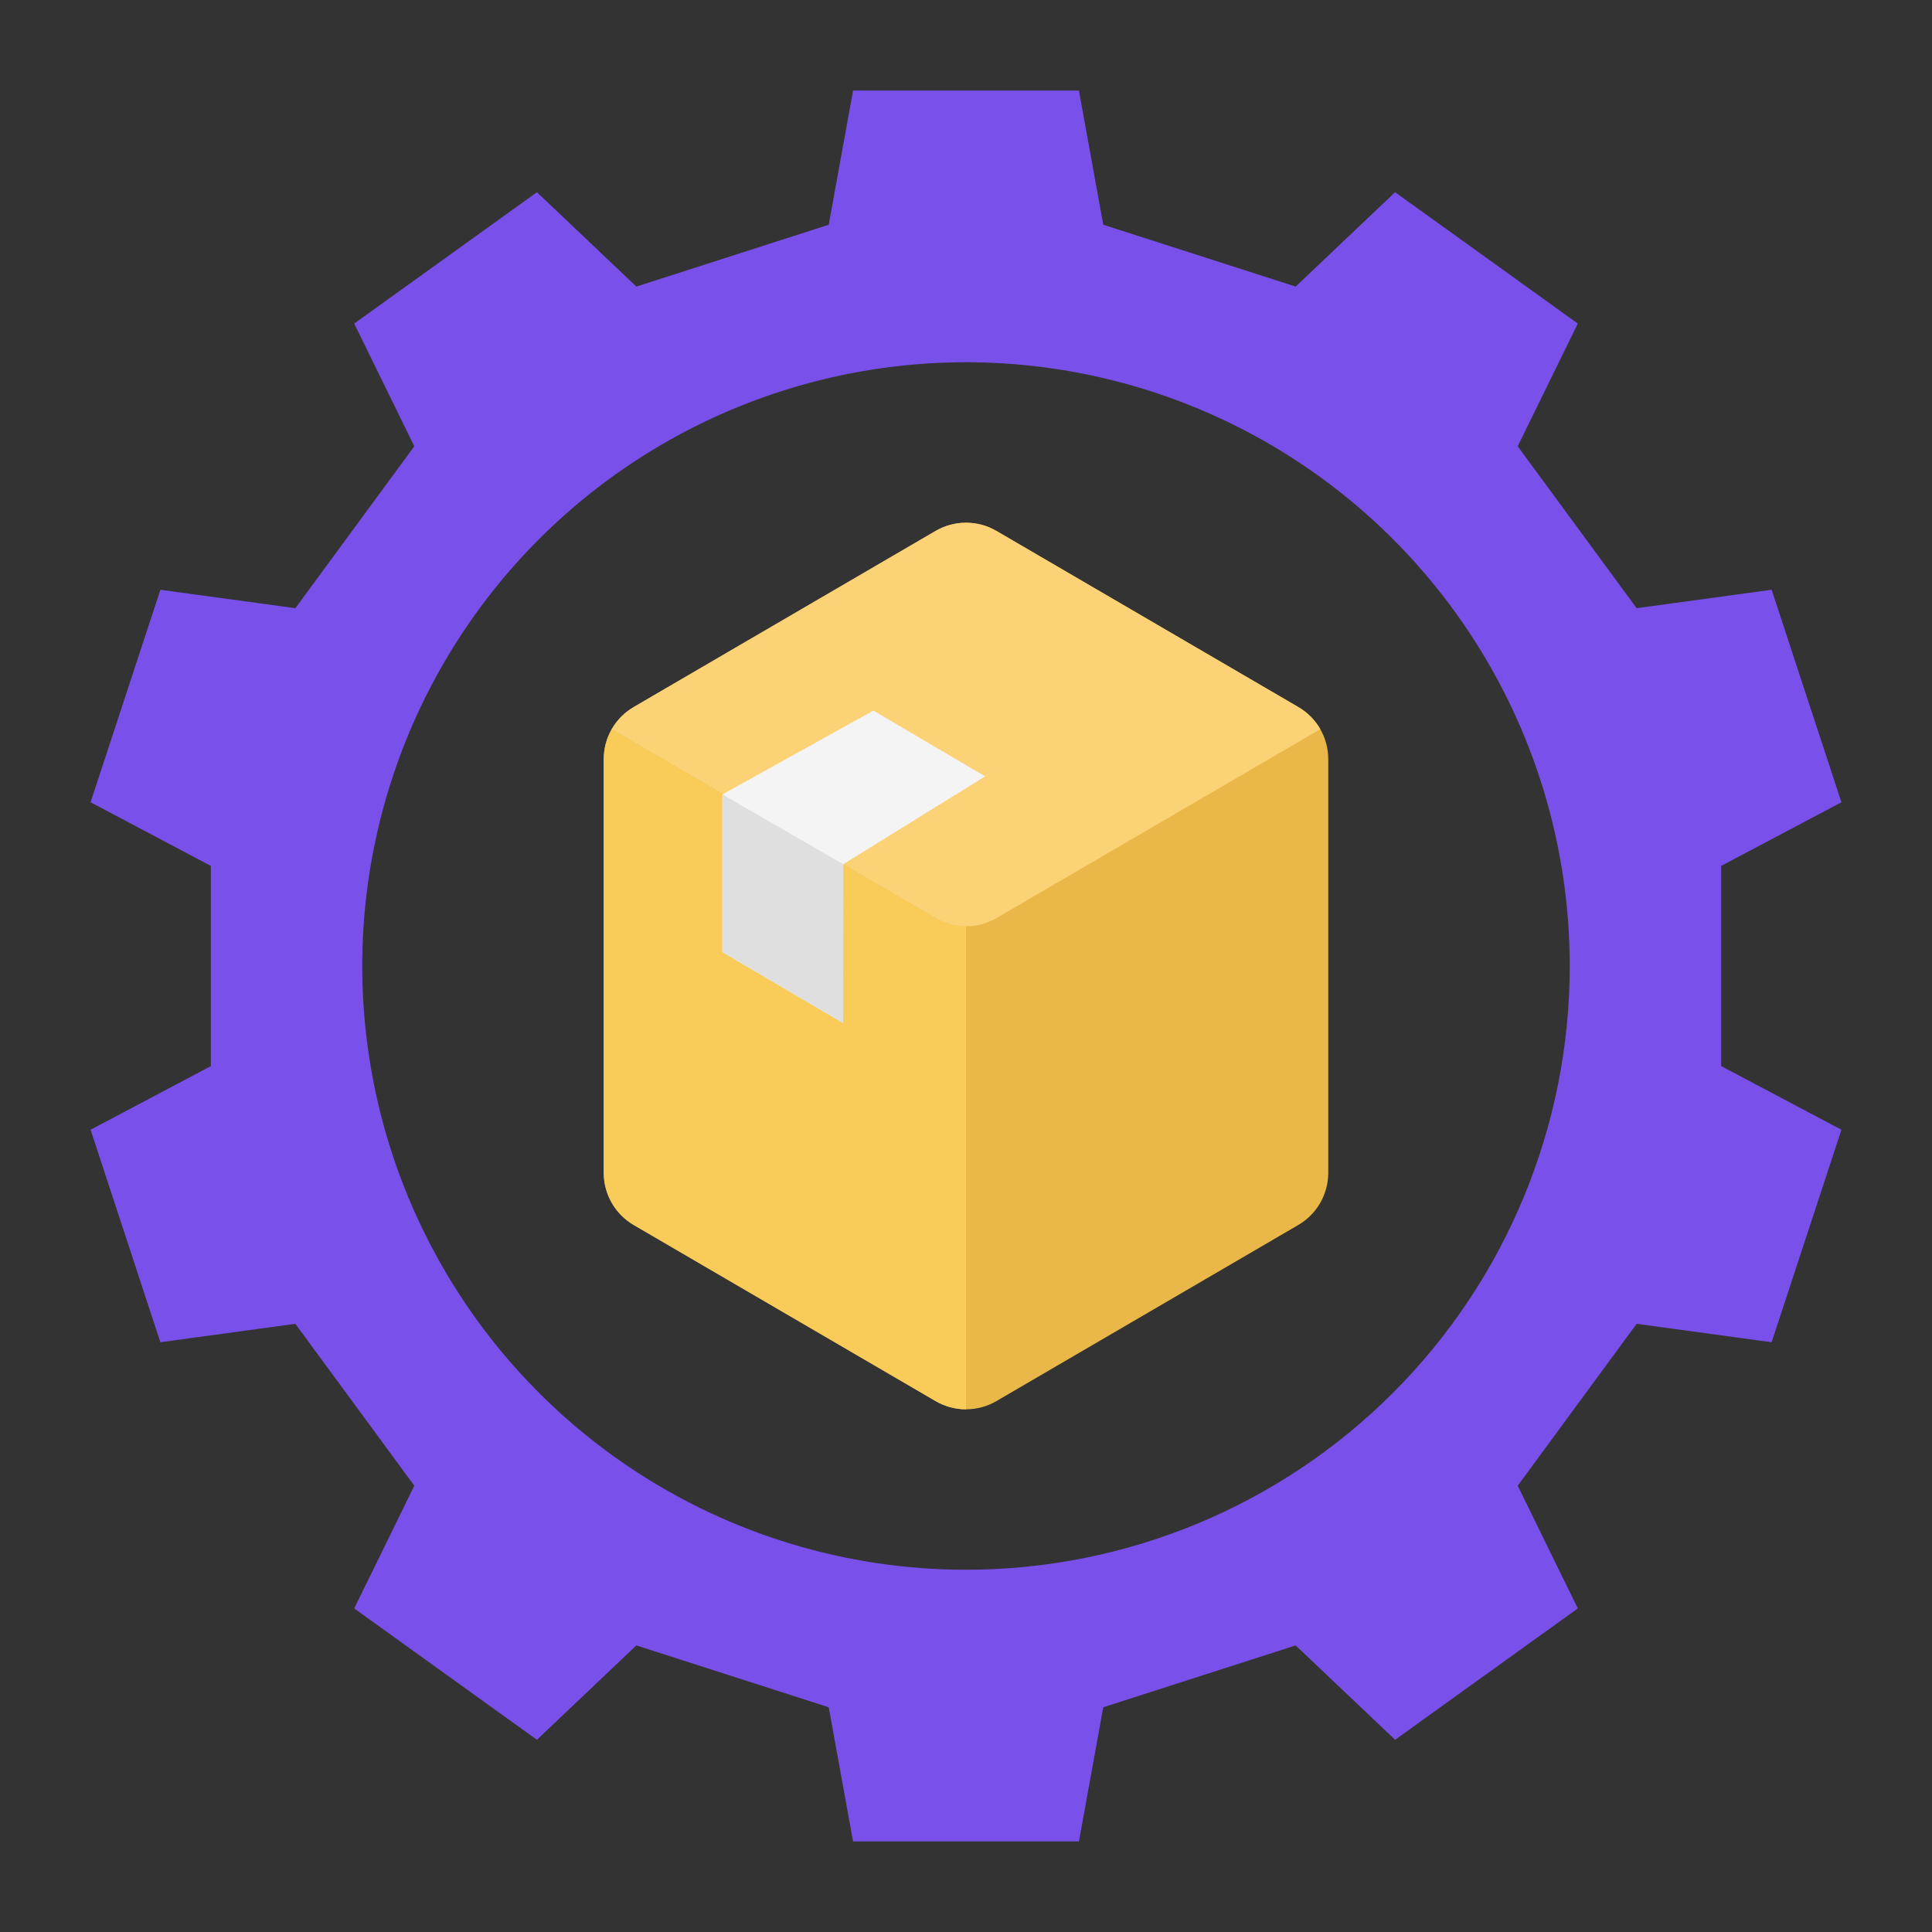 <svg width="280" height="280" viewBox="0 0 280 280" fill="none" xmlns="http://www.w3.org/2000/svg">
<rect x="0" y="0" width="280" height="280" fill="#333333" stroke="none"/>
<path d="M249.438 125.497L266.875 116.269C261.139 98.813 262.492 102.928 256.756 85.473L237.196 88.143C229.388 77.515 227.766 75.308 219.957 64.68L228.665 46.893C213.661 36.107 217.19 38.643 202.186 27.856L187.776 41.533C175.15 37.475 172.52 36.629 159.894 32.57L156.368 13.125H123.632L120.105 32.57C107.479 36.629 104.85 37.475 92.224 41.533L77.814 27.857C62.81 38.644 66.339 36.107 51.335 46.894L60.043 64.68C52.235 75.308 50.613 77.515 42.804 88.143L23.244 85.473C17.508 102.929 18.86 98.814 13.125 116.269L30.562 125.498V154.503L13.125 163.731C18.86 181.187 17.508 177.072 23.244 194.527L42.804 191.857C50.612 202.485 52.234 204.692 60.043 215.32L51.334 233.107C66.338 243.893 62.81 241.357 77.814 252.144L92.224 238.466C104.85 242.525 107.48 243.371 120.106 247.43L123.632 266.875H156.368L159.895 247.429C172.521 243.371 175.15 242.525 187.776 238.466L202.186 252.143C217.189 241.357 213.661 243.893 228.665 233.106L219.957 215.32C227.765 204.692 229.387 202.485 237.196 191.857L256.756 194.527C262.492 177.071 261.139 181.186 266.875 163.731L249.438 154.502C249.438 141.364 249.438 138.636 249.438 125.497ZM140 227.5C122.694 227.5 105.777 222.368 91.388 212.754C76.998 203.139 65.783 189.473 59.16 173.485C52.538 157.496 50.805 139.903 54.181 122.93C57.557 105.956 65.891 90.365 78.128 78.128C90.365 65.891 105.956 57.557 122.93 54.181C139.903 50.805 157.496 52.538 173.485 59.16C189.473 65.783 203.139 76.998 212.754 91.388C222.368 105.777 227.5 122.694 227.5 140C227.5 163.206 218.281 185.462 201.872 201.872C185.462 218.281 163.206 227.5 140 227.5Z" fill="#7950EA"/>
<path d="M192.5 110.028V169.976C192.5 171.506 192.099 173.008 191.337 174.334C190.575 175.661 189.479 176.764 188.158 177.534L144.408 203.057C143.07 203.837 141.549 204.249 140 204.249C138.451 204.249 136.93 203.837 135.592 203.057L91.842 177.534C90.521 176.764 89.425 175.661 88.663 174.334C87.901 173.008 87.5 171.506 87.5 169.976V110.028C87.497 108.498 87.896 106.994 88.658 105.667C89.421 104.34 90.519 103.238 91.842 102.47L135.592 76.947C136.931 76.168 138.451 75.758 140 75.758C141.549 75.758 143.07 76.168 144.408 76.947L188.158 102.47C189.481 103.238 190.58 104.34 191.342 105.667C192.104 106.994 192.503 108.498 192.5 110.028Z" fill="#EAB849"/>
<path d="M140 134.246V204.246C138.451 204.245 136.93 203.834 135.592 203.054L91.842 177.531C90.521 176.761 89.425 175.658 88.663 174.332C87.901 173.006 87.5 171.503 87.5 169.974V110.025C87.502 108.499 87.9 106.999 88.654 105.672L135.592 133.054C136.93 133.834 138.451 134.245 140 134.246Z" fill="#F9CB58"/>
<path d="M191.348 105.675L144.41 133.057C143.072 133.836 141.551 134.246 140.002 134.246C138.454 134.246 136.933 133.836 135.595 133.057L88.656 105.675C89.423 104.348 90.522 103.243 91.844 102.47L135.595 76.947C136.933 76.168 138.454 75.758 140.002 75.758C141.551 75.758 143.072 76.168 144.41 76.947L188.16 102.47C189.483 103.243 190.582 104.348 191.348 105.675Z" fill="#FCD277"/>
<path d="M104.695 115.134L126.57 102.984L142.771 112.514L122.203 125.249L122.195 148.271L104.695 137.984V115.134Z" fill="#F4F4F4"/>
<path d="M104.695 115.133L122.203 125.248L122.195 148.27L104.695 137.983V115.133Z" fill="#DFDFDF"/>
</svg>
